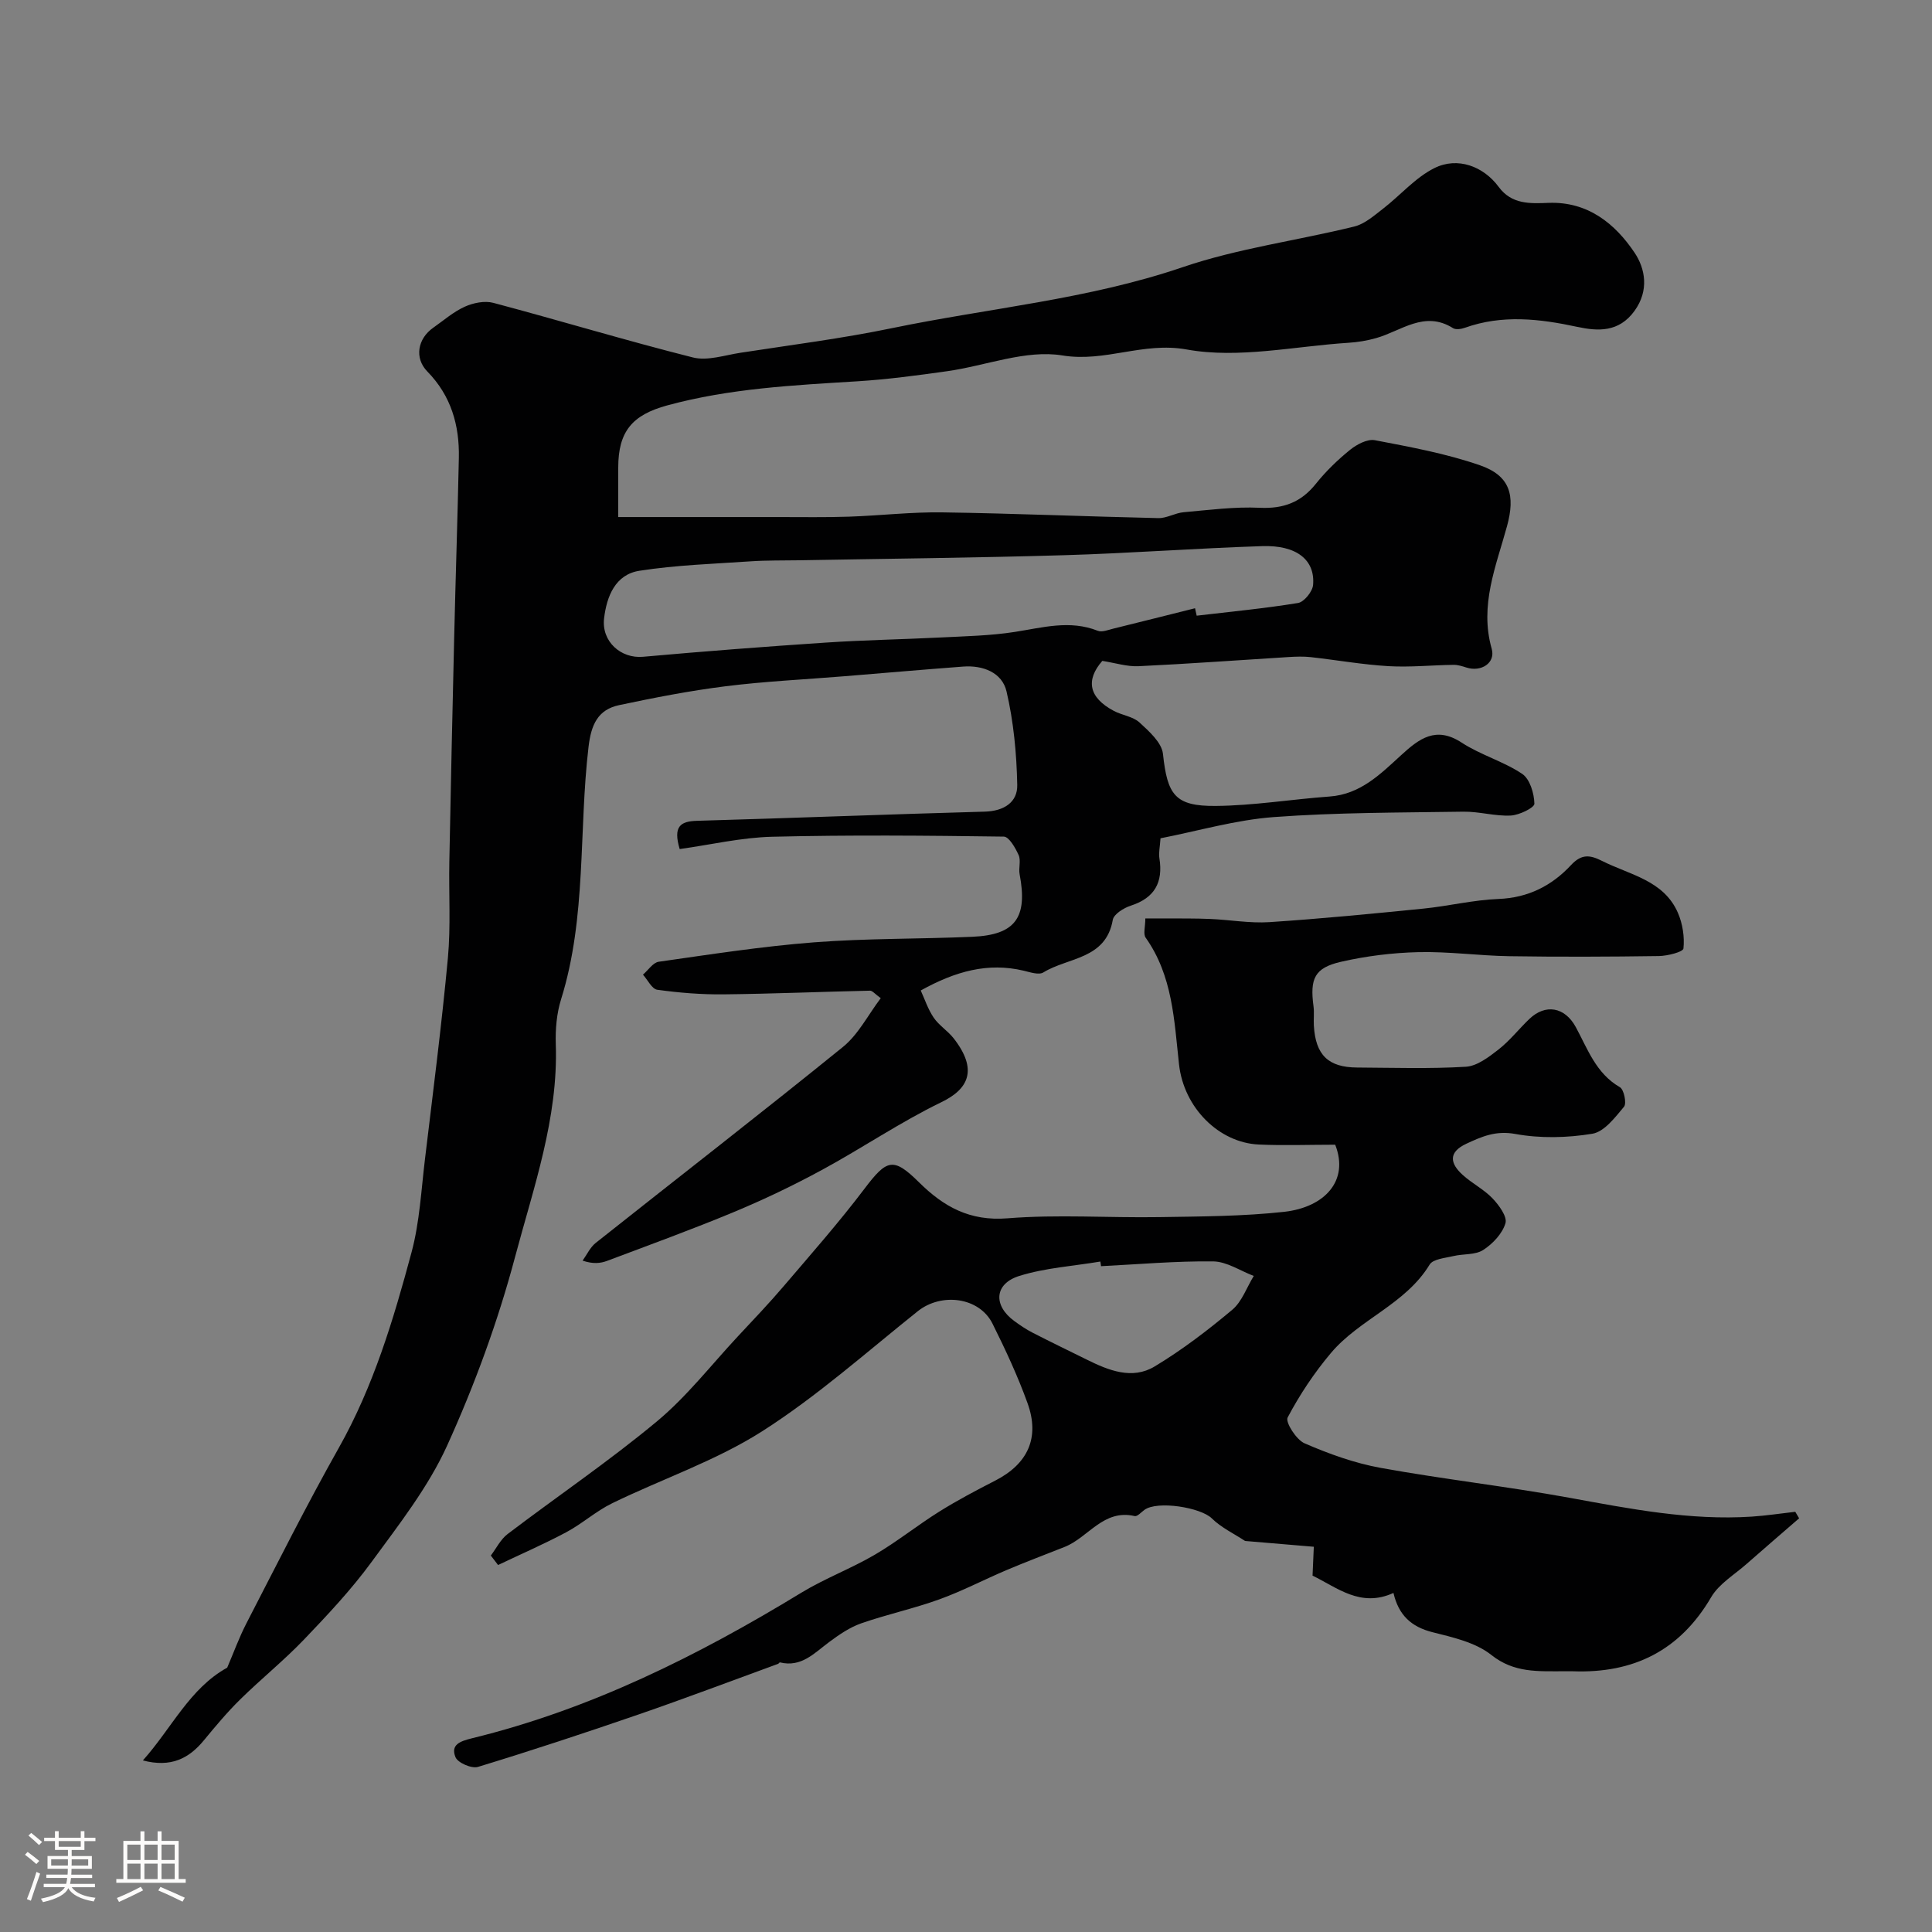 <svg enable-background="new 0 0 400 400" viewBox="0 0 400 400" xmlns="http://www.w3.org/2000/svg"><rect x="0" y="0" width="400" height="400" fill="#808080" stroke="none"/><path d="m5.17 384 .55-.58c.85.61 1.65 1.24 2.4 1.87l-.59.64c-.83-.73-1.62-1.38-2.36-1.93m1.22 9.53-.82-.34c.71-1.76 1.37-3.64 1.98-5.63.24.13.5.25.76.36-.6 1.67-1.24 3.54-1.92 5.61m-.5-13.5.57-.54c.56.44 1.31 1.06 2.26 1.87l-.64.64c-.68-.66-1.41-1.32-2.19-1.97m3.25.46h2.24v-1.36h.77v1.36h4.57v-1.36h.76v1.36h2.28v.69h-2.28v1.84h-2.64v1.26h4.18v2.64h-4.21c0 .45-.02.86-.05 1.21h4.32v.69h-4.38c-.04.34-.1.75-.19 1.22h5.15v.69h-4.82c.87 1.19 2.51 1.92 4.93 2.19-.17.31-.3.57-.37.76-2.77-.49-4.52-1.41-5.26-2.76-.56 1.26-2.3 2.23-5.24 2.9-.12-.24-.26-.48-.43-.72 2.73-.55 4.38-1.34 4.96-2.38h-4.38v-.69h4.65c.1-.38.17-.79.21-1.22h-4.32v-.69h4.4c.03-.34.05-.75.05-1.21h-4.2v-2.64h4.23v-1.26h-2.69v-1.84h-2.24zm1.46 4.46v1.29h3.45c.01-.4.02-.57.01-.53v-.32-.45h-3.46zm1.55-2.59h4.57v-1.19h-4.57zm6.11 2.59h-3.42v.77c-.01.19-.01.37-.02.53h3.44v-1.29z" fill="#fcfbfa"/><path d="m32.63 379.16h.82v1.98h3.54v7.89h1.46v.78h-14.37v-.78h1.46v-7.89h3.54v-1.98h.82v1.98h2.73zm-3.49 11.48.5.73c-1.61.82-3.28 1.63-5 2.41-.13-.27-.28-.55-.44-.82 1.75-.72 3.4-1.49 4.94-2.32m-2.78-5.55h2.73v-3.18h-2.73zm0 3.95h2.73v-3.2h-2.73zm3.54-3.95h2.73v-3.18h-2.73zm0 3.95h2.73v-3.2h-2.73zm7.89 4.68c-1.84-.92-3.51-1.7-5.02-2.32l.45-.73c1.89.8 3.57 1.55 5.04 2.23zm-1.62-11.81h-2.73v3.18h2.73zm-2.73 7.13h2.73v-3.2h-2.73z" fill="#fcfbfa"/><g fill="#010102"><path d="m128 107.05c11.49 0 22.38.01 33.28 0 4.83 0 9.67.08 14.5-.08 6.44-.22 12.87-.98 19.3-.89 14.92.22 29.82.86 44.74 1.19 1.74.04 3.47-1.07 5.25-1.22 5.25-.46 10.53-1.17 15.76-.92 4.92.23 8.55-1.14 11.61-4.97 2.07-2.59 4.5-4.94 7.08-7.03 1.39-1.12 3.58-2.29 5.14-1.99 7.32 1.4 14.73 2.76 21.75 5.19 6.25 2.16 7.35 6.23 5.6 12.61-2.26 8.27-5.73 16.37-3.17 25.38.84 2.95-2.19 4.86-5.22 3.89-.87-.28-1.8-.58-2.7-.56-4.49.06-8.99.53-13.46.27-5.38-.32-10.73-1.27-16.1-1.87-1.48-.16-3-.11-4.5-.02-10.38.64-20.76 1.41-31.15 1.9-2.36.11-4.76-.67-7.49-1.1-3.46 3.96-2.84 7.59 2.4 10.36 1.72.91 3.95 1.15 5.3 2.39 1.99 1.83 4.61 4.16 4.86 6.51.91 8.45 2.45 10.85 10.93 10.77 7.86-.07 15.7-1.38 23.57-1.95 6.4-.46 10.54-4.66 14.83-8.58 3.71-3.39 7.17-6.07 12.51-2.58 3.91 2.56 8.65 3.87 12.53 6.47 1.6 1.07 2.48 4.04 2.53 6.18.02.83-3.15 2.37-4.91 2.45-3.24.16-6.53-.85-9.79-.8-13.1.2-26.23.15-39.29 1.12-7.88.59-15.63 2.87-23.42 4.39-.12 1.83-.41 3.01-.23 4.12.8 5-.98 8.23-5.93 9.83-1.45.47-3.51 1.75-3.72 2.94-1.43 8.22-9.28 7.73-14.37 10.88-.94.58-2.74-.04-4.09-.36-7.38-1.75-14.12.11-21.3 4.1.8 1.74 1.48 3.85 2.67 5.61 1.1 1.62 2.93 2.74 4.15 4.3 5.04 6.47 3.12 10.47-2.52 13.2-8.54 4.14-16.45 9.54-24.81 14.07-5.88 3.19-11.94 6.09-18.11 8.66-8.67 3.61-17.5 6.82-26.29 10.13-1.4.53-2.95.69-5.1-.04.89-1.24 1.57-2.76 2.72-3.67 17.06-13.54 34.28-26.87 51.19-40.58 3.18-2.58 5.18-6.6 7.82-10.09-1.2-.86-1.72-1.56-2.22-1.55-10.1.22-20.2.65-30.3.76-4.58.05-9.2-.32-13.74-.95-1.11-.15-1.99-2.04-2.97-3.13 1.08-.92 2.07-2.5 3.26-2.67 10.69-1.52 21.39-3.19 32.15-4.02 10.89-.84 21.86-.67 32.79-1.15 8.92-.39 11.49-3.97 9.78-12.96-.24-1.29.3-2.83-.2-3.95-.67-1.49-2-3.82-3.07-3.83-15.99-.22-31.99-.36-47.97.03-6.42.16-12.81 1.67-19.14 2.55-1.39-4.69.13-5.75 3.57-5.85 19.87-.57 39.73-1.35 59.6-1.9 3.95-.11 6.8-1.93 6.72-5.53-.13-6.48-.75-13.07-2.22-19.36-.91-3.91-4.88-5.46-9.01-5.14-8.2.62-16.39 1.33-24.58 2s-16.42 1.05-24.56 2.07c-7.4.93-14.75 2.36-22.06 3.91-4.41.94-5.79 4.05-6.33 8.64-2.06 17.41-.36 35.22-5.69 52.28-.91 2.92-1.19 6.18-1.09 9.26.53 15.36-4.61 29.7-8.45 44.14-3.54 13.31-8.35 26.42-14.04 38.97-3.93 8.65-10.02 16.41-15.69 24.16-4.17 5.69-9.06 10.9-13.95 16.01-4.17 4.35-8.9 8.16-13.2 12.39-2.7 2.65-5.14 5.58-7.55 8.5-3.11 3.77-6.83 5.65-12.61 4.14 5.98-6.69 9.69-14.92 17.46-19.21 1.33-3.09 2.46-6.24 3.99-9.2 6.29-12.17 12.42-24.43 19.14-36.35 7.17-12.73 11.3-26.54 15.04-40.46 1.68-6.27 2-12.91 2.79-19.4 1.66-13.82 3.44-27.64 4.73-41.5.61-6.61.17-13.31.3-19.96.3-15.43.63-30.87 1-46.3.29-12.43.71-24.87.97-37.3.14-6.77-1.61-12.86-6.52-17.88-2.72-2.78-2.03-6.79 1.22-9.07 2.14-1.5 4.16-3.28 6.5-4.34 1.76-.8 4.13-1.29 5.93-.81 13.81 3.67 27.49 7.82 41.34 11.31 3 .75 6.55-.47 9.81-.97 10.48-1.62 21.03-2.95 31.4-5.1 20.06-4.15 40.56-5.94 60.17-12.62 11.47-3.91 23.71-5.51 35.54-8.42 2.15-.53 4.09-2.25 5.93-3.67 3.6-2.78 6.69-6.45 10.66-8.43 4.82-2.4 10.17-.36 13.31 3.9 2.69 3.65 6.51 3.45 10.33 3.3 8.11-.3 13.76 4.29 17.81 10.33 2.18 3.25 3.05 7.78-.01 12.02-3.25 4.5-7.6 4.24-11.88 3.32-7.82-1.68-15.51-2.57-23.25.19-.75.27-1.87.44-2.45.08-5.93-3.73-10.72.59-15.93 2.06-1.86.53-3.81.85-5.74.97-11.19.72-22.74 3.33-33.46 1.39-9.08-1.64-16.86 2.69-25.76 1.23-7.56-1.24-15.84 2.13-23.83 3.26-6.16.87-12.35 1.7-18.56 2.09-13.26.82-26.51 1.47-39.44 5-7.19 1.96-10.12 5.36-10.12 12.86zm119.42 18.88c.11.51.22 1.03.34 1.54 7.01-.83 14.04-1.49 20.99-2.63 1.25-.21 2.99-2.36 3.11-3.73.45-5.18-3.41-8.27-10.51-8.04-13.71.44-27.39 1.48-41.1 1.88-18.25.54-36.52.72-54.78 1.05-3.37.06-6.75-.01-10.11.22-7.67.52-15.4.77-22.97 1.95-4.98.77-6.78 5.27-7.32 9.85-.57 4.82 3.5 8.37 8.06 7.96 12.61-1.13 25.23-2.1 37.86-2.94 7.92-.53 15.86-.66 23.79-1.06 5.1-.26 10.25-.36 15.28-1.14 5.77-.89 11.41-2.55 17.23-.24.87.34 2.13-.18 3.18-.44 5.66-1.39 11.3-2.82 16.95-4.23z"/><path d="m276.44 237c-5.53 0-10.7.2-15.85-.04-8.18-.38-15.5-7.56-16.49-16.63-1-9.11-1.31-18.29-6.9-26.19-.55-.77-.07-2.27-.07-3.99 1.44 0 2.86-.01 4.27 0 3.05.02 6.1-.02 9.14.11 4.09.17 8.2.92 12.26.66 10.64-.7 21.27-1.74 31.88-2.8 5.21-.52 10.36-1.8 15.57-2 6.14-.24 11.04-2.74 15.01-7.01 2.21-2.38 3.96-2.11 6.46-.85 5.74 2.89 12.75 3.99 15.68 10.75.97 2.24 1.39 4.96 1.14 7.37-.08.71-3.29 1.53-5.08 1.56-10.33.15-20.67.19-31 .03-6.27-.1-12.54-.99-18.8-.84-5.36.13-10.8.8-16.03 2-5.48 1.26-6.45 3.47-5.68 9.23.17 1.31-.01 2.67.07 4 .36 6.07 2.98 8.63 8.97 8.66 7.5.04 15.02.29 22.49-.16 2.34-.14 4.76-2.01 6.77-3.57 2.34-1.83 4.21-4.24 6.38-6.32 3.33-3.19 7.34-2.5 9.61 1.66 2.48 4.56 4.18 9.6 9.14 12.46.85.49 1.43 3.34.86 4.04-1.85 2.22-4.1 5.2-6.57 5.6-5.21.86-10.79.99-15.97.04-4.01-.73-6.89.53-10.09 2.02-3.83 1.78-3.39 4.1-.77 6.47 1.93 1.75 4.37 2.97 6.16 4.84 1.34 1.4 3.09 3.79 2.69 5.15-.64 2.16-2.64 4.28-4.62 5.55-1.64 1.06-4.11.76-6.17 1.26-1.72.41-4.2.6-4.91 1.76-5 8.23-14.52 11.29-20.43 18.3-3.45 4.09-6.48 8.64-8.97 13.36-.51.97 1.79 4.61 3.52 5.35 5.03 2.18 10.32 4.09 15.7 5.07 13.01 2.36 26.19 3.84 39.2 6.21 12.48 2.28 24.9 4.72 37.68 3.89 3.01-.2 6-.66 9-1 .27.45.53.9.8 1.35-3.63 3.15-7.28 6.28-10.89 9.46-2.51 2.22-5.69 4.09-7.31 6.85-6.49 11.1-16.1 15.82-28.63 15.36-.67-.02-1.33 0-2 0-5.2-.02-10.18.38-14.91-3.39-3.26-2.59-7.95-3.64-12.17-4.7-4.4-1.11-7.02-3.54-8.08-8.13-6.82 3.12-11.67-1.13-16.75-3.58.1-2.22.18-4.11.26-5.98-.5-.04-14.23-1.2-14.23-1.2-2.32-1.53-4.94-2.76-6.88-4.67-2.28-2.26-11.26-3.74-13.97-1.76-.65.48-1.46 1.4-2 1.28-6.48-1.51-9.6 4.44-14.5 6.38-4.02 1.59-8.07 3.12-12.06 4.81-4.65 1.97-9.15 4.34-13.89 6.05-5.3 1.92-10.86 3.11-16.19 4.97-2.37.83-4.56 2.34-6.61 3.86-3.08 2.28-5.76 5.31-10.2 4.22-.1-.02-.24.24-.38.3-9.59 3.5-19.15 7.12-28.8 10.45-11.06 3.81-22.17 7.48-33.35 10.89-1.3.4-4.19-.86-4.65-2.02-1.03-2.57.89-3.29 3.46-3.92 24.5-5.99 46.76-17.09 68.17-30.14 4.85-2.95 10.26-4.97 15.17-7.84 4.63-2.71 8.84-6.11 13.4-8.96 3.74-2.34 7.66-4.4 11.58-6.41 6.71-3.45 9.25-8.85 6.66-16.02-2.03-5.63-4.58-11.1-7.25-16.46-2.73-5.49-10.56-6.49-15.47-2.58-10.62 8.48-20.85 17.61-32.25 24.88-9.6 6.11-20.7 9.85-31.02 14.88-3.35 1.63-6.21 4.24-9.51 6-4.6 2.46-9.41 4.54-14.12 6.79-.5-.65-1-1.3-1.5-1.96 1.14-1.5 2.02-3.35 3.47-4.45 10.28-7.81 21-15.08 30.91-23.32 6.19-5.15 11.24-11.68 16.78-17.62 3.2-3.43 6.45-6.83 9.49-10.4 5.65-6.62 11.42-13.17 16.67-20.1 4.68-6.19 5.99-6.67 11.37-1.35 5.09 5.03 10.48 8.04 18.26 7.42 10.43-.84 20.98-.08 31.48-.25 8.63-.14 17.31-.16 25.87-1.1 8.26-.94 13.47-6.37 10.52-13.89zm-48.48 25.15c-.05-.32-.1-.64-.14-.96-5.6.94-11.38 1.3-16.76 2.97-5.23 1.62-5.47 6.14-1.04 9.36 1.18.86 2.41 1.7 3.71 2.37 3.74 1.92 7.54 3.76 11.31 5.62 4.5 2.23 9.37 4.19 14 1.41 5.67-3.41 11-7.48 16.08-11.74 2.02-1.69 3-4.64 4.46-7.01-2.8-1.06-5.58-2.97-8.39-3.01-7.74-.09-15.49.6-23.23.99z"/></g></svg>
